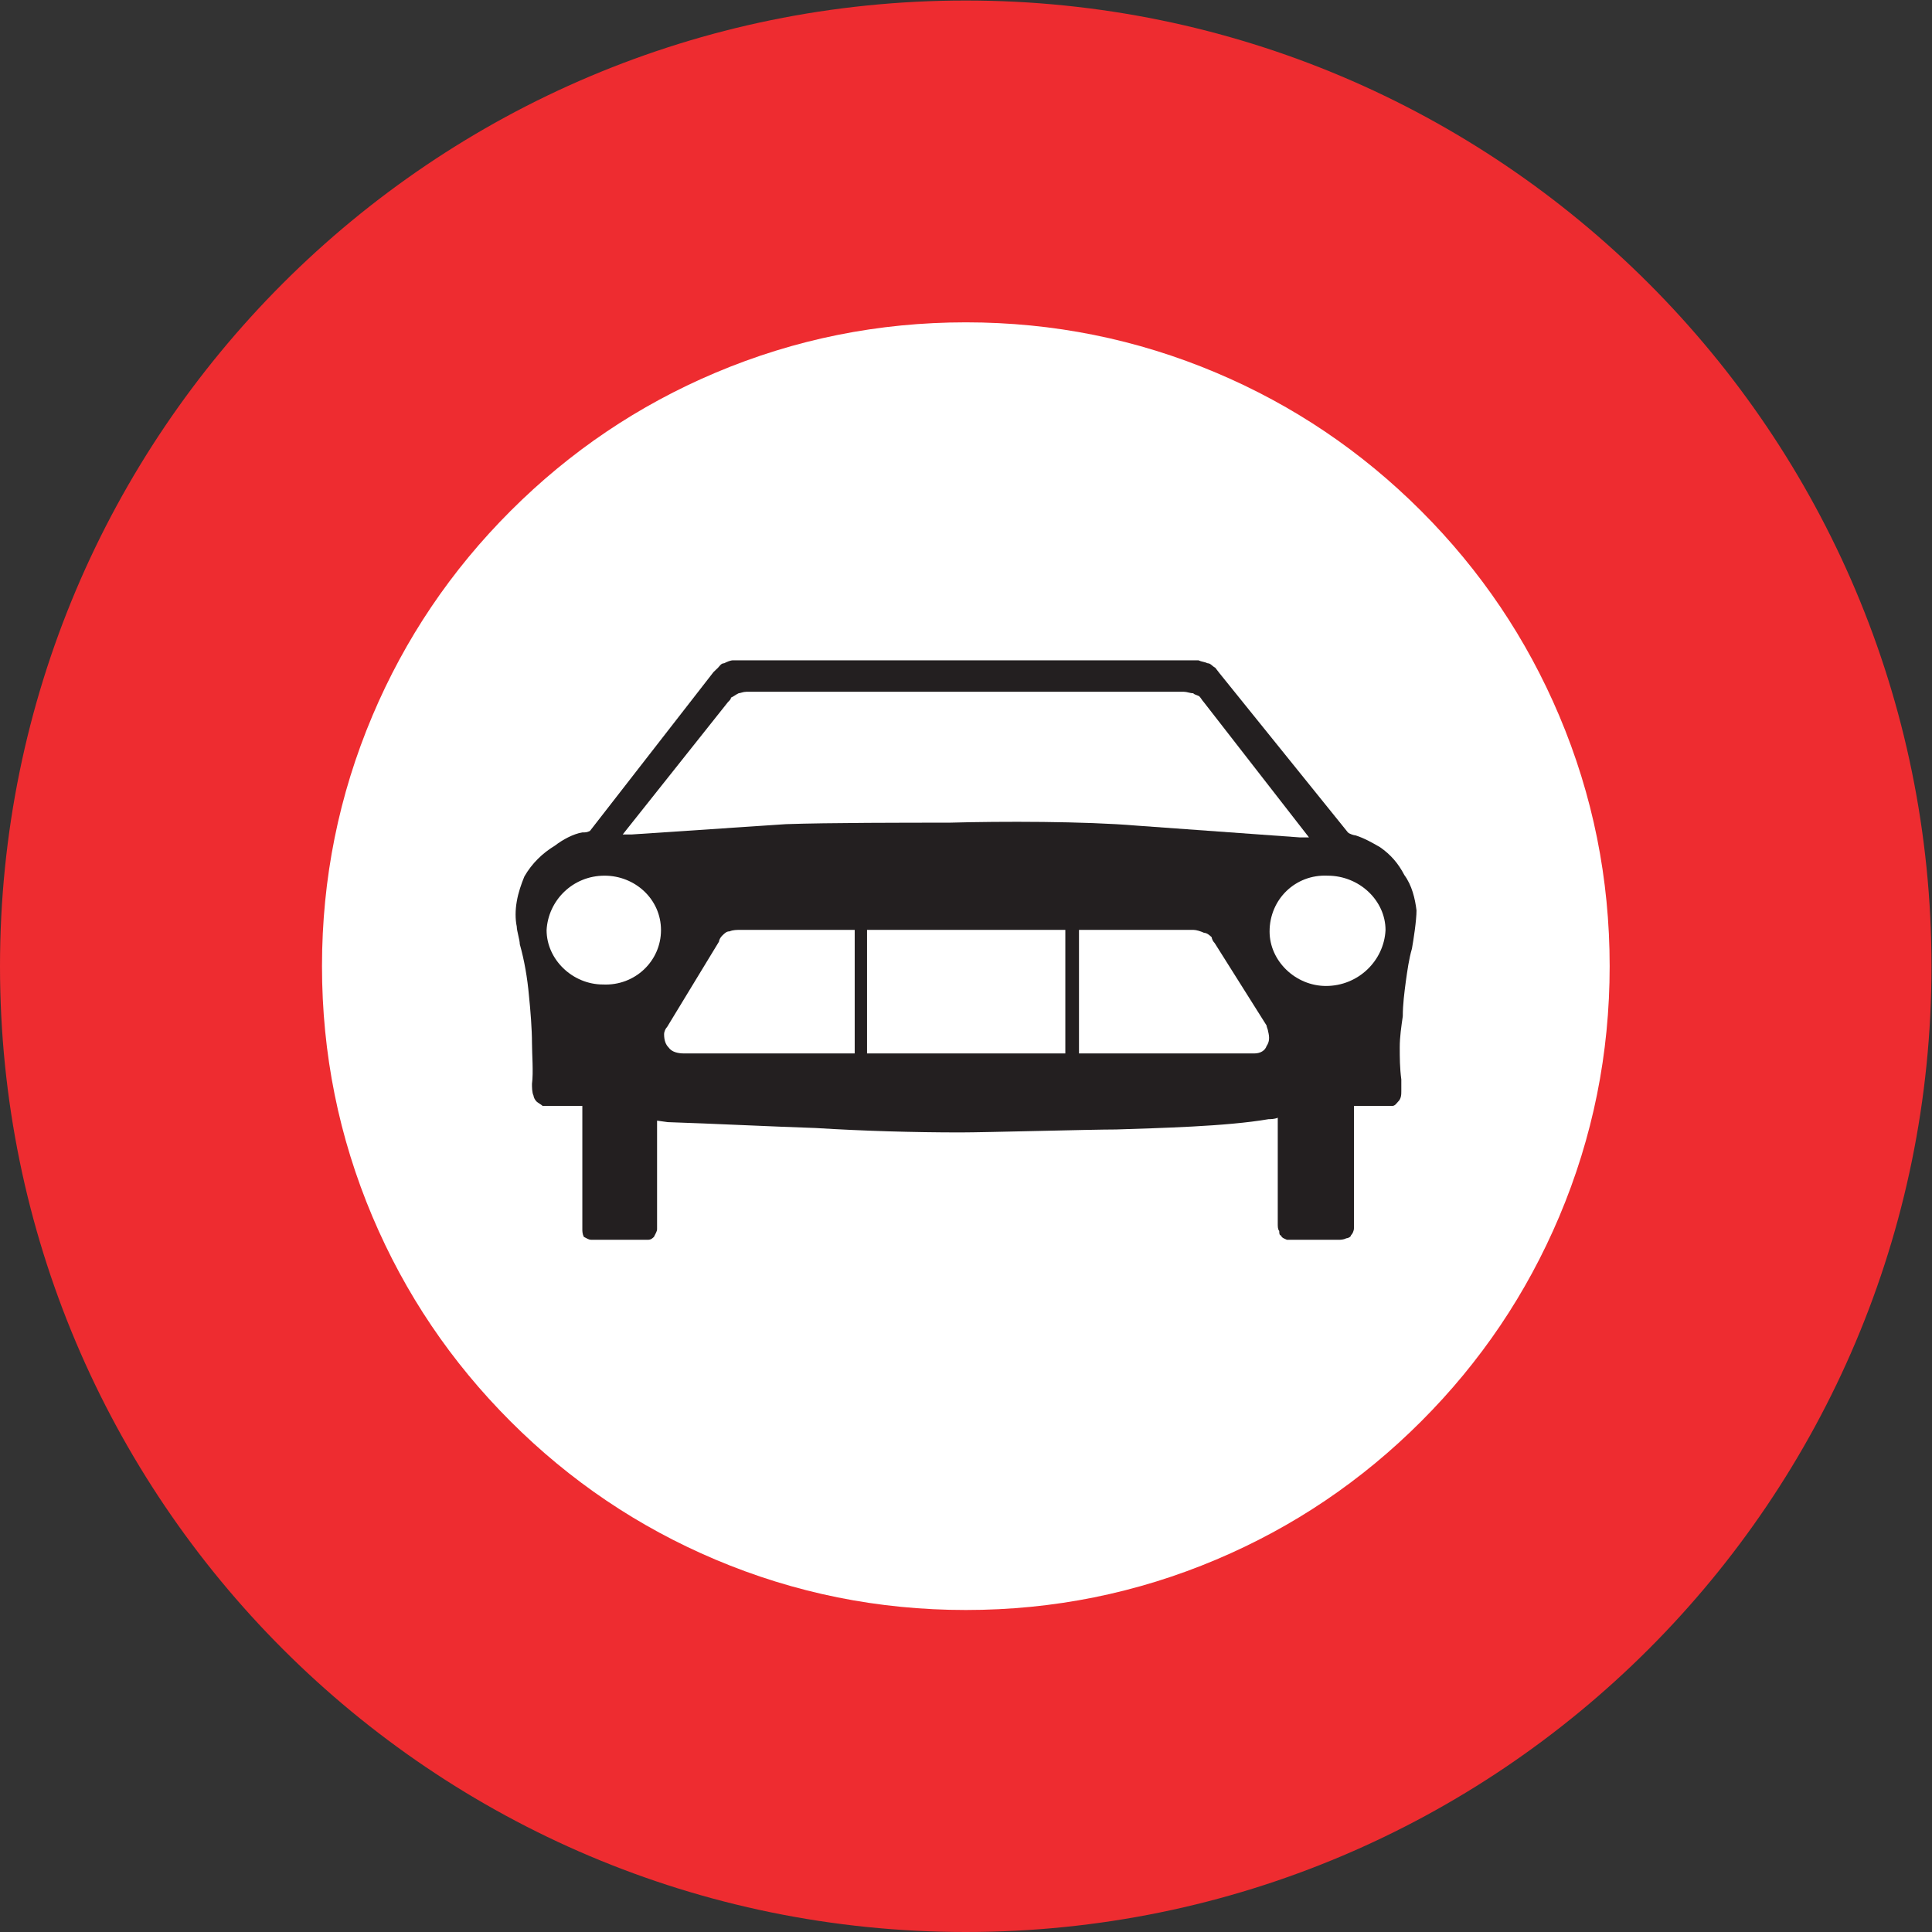 <?xml version="1.0" encoding="UTF-8" standalone="no"?>
<svg
   xmlns:dc="http://purl.org/dc/elements/1.1/"
   xmlns:cc="http://creativecommons.org/ns#"
   xmlns:rdf="http://www.w3.org/1999/02/22-rdf-syntax-ns#"
   xmlns:svg="http://www.w3.org/2000/svg"
   xmlns="http://www.w3.org/2000/svg"
   viewBox="0 0 113.387 113.387"
   height="113.387"
   width="113.387"
   xml:space="preserve"
   id="svg2"
   version="1.1"><rect x="0" y="0" width="113.387" height="113.387" fill="#333333" stroke="none"/><defs
     id="defs6" /><g
     transform="matrix(1.333,0,0,-1.333,0,113.387)"
     id="g10"><g
       transform="scale(0.1)"
       id="g12"><path
         id="path14"
         style="fill:#ee2c30;fill-opacity:1;fill-rule:nonzero;stroke:none"
         d="m 425.195,850.391 c 234.832,0 425.2,-190.368 425.2,-425.196 C 850.395,190.367 660.027,0 425.195,0 190.367,0 0,190.367 0,425.195 0,660.023 190.367,850.391 425.195,850.391 v 0" /><path
         id="path16"
         style="fill:#ffffff;fill-opacity:1;fill-rule:nonzero;stroke:none"
         d="m 425.234,708.695 c 38.512,0 75.274,-7.406 110.293,-22.215 33.899,-14.335 63.946,-34.609 90.149,-60.812 26.199,-26.195 46.469,-56.242 60.804,-90.141 14.813,-35.019 22.215,-71.789 22.215,-110.297 0,-38.507 -7.402,-75.273 -22.215,-110.292 -14.335,-33.899 -34.605,-63.946 -60.804,-90.149 -26.203,-26.199 -56.25,-46.469 -90.149,-60.805 -35.019,-14.808 -71.781,-22.214 -110.293,-22.214 -38.511,0 -75.273,7.406 -110.293,22.214 -33.894,14.336 -63.945,34.606 -90.144,60.805 -26.203,26.203 -46.473,56.25 -60.813,90.149 -14.808,35.019 -22.218,71.785 -22.218,110.292 0,38.508 7.41,75.278 22.218,110.297 14.34,33.899 34.61,63.946 60.813,90.141 26.199,26.203 56.25,46.477 90.144,60.812 35.02,14.809 71.782,22.215 110.293,22.215 v 0" /><path
         id="path18"
         style="fill:#231f20;fill-opacity:1;fill-rule:nonzero;stroke:none"
         d="m 596.117,363.699 v -51.156 c 0,-1.293 0,-1.941 0,-2.586 0,-1.301 -0.644,-2.594 -1.332,-3.242 0,-0.652 -1.328,-1.293 -2.012,-1.293 -1.332,-0.652 -2.668,-0.652 -3.347,-0.652 h -20.164 v 0 c -1.332,0 -2.016,0 -2.66,0 -1.372,0.652 -2.016,0.652 -2.7,1.945 -0.683,0 -0.683,1.293 -0.683,1.941 -0.653,0.653 -0.653,1.946 -0.653,3.242 v 46.618 c -1.332,-0.645 -3.347,-0.645 -4.031,-0.645 -18.793,-3.242 -48.351,-3.891 -67.14,-4.535 -10.766,0 -57.743,-1.301 -68.508,-1.301 -20.809,0 -42.946,0.653 -63.789,1.945 -19.481,0.649 -45.653,1.95 -65.129,2.59 v 0 l -4.676,0.653 v -47.914 c 0,-0.653 -0.684,-1.946 -1.367,-3.246 -0.653,-0.641 -1.332,-1.293 -2.668,-1.293 h -3.383 -19.437 -2.016 c -1.367,0 -2.02,0.652 -3.387,1.293 -0.648,1.3 -0.648,2.593 -0.648,3.246 0,0.648 0,3.234 0,3.234 v 51.156 h -14.114 v 0 c 0,0 -2.699,0 -3.347,0 -0.684,0.653 -2.016,1.301 -2.699,1.946 -0.684,0.648 -1.329,1.945 -1.329,2.593 -0.683,1.297 -0.683,3.887 -0.683,5.184 0.683,5.148 0,12.926 0,18.105 0,5.836 -0.652,14.258 -1.332,20.739 -0.688,7.777 -2.02,15.515 -4.035,22.648 0,1.941 -1.332,5.828 -1.332,7.774 -0.684,3.242 -0.684,7.125 0,11.011 0.648,3.891 2.015,7.781 3.347,11.02 3.352,5.832 8.063,10.332 13.43,13.574 3.348,2.59 8.059,5.18 12.094,5.828 1.332,0 2.015,0 3.347,0.649 v 0 l 54.399,69.949 v 0 c 0.648,0.648 1.332,1.297 2.015,1.941 0.649,0.649 1.332,1.945 2.665,1.945 1.367,0.649 2.703,1.297 4.031,1.297 0.679,0 2.699,0 3.347,0 h 198.11 v 0 c 1.328,0 2.664,0 3.344,0 1.335,-0.648 2.703,-0.648 4.035,-1.297 1.332,0 2.015,-1.296 3.347,-1.945 l 2.016,-2.594 v 0 l 56.414,-69.945 v 0 c 0.645,-0.648 2.66,-1.293 3.344,-1.293 4.035,-1.301 7.383,-3.242 10.765,-5.187 4.68,-3.243 8.032,-7.09 10.731,-12.274 3.348,-4.535 4.715,-10.367 5.359,-15.554 0,-4.536 -1.328,-12.958 -2.011,-16.848 -1.332,-4.535 -2.016,-9.684 -2.665,-14.219 -0.683,-5.187 -1.367,-10.367 -1.367,-15.555 -0.648,-4.535 -1.336,-9.07 -1.336,-13.605 0,-4.535 0,-9.074 0.688,-14.219 0,-1.301 0,-3.887 0,-5.187 0,-1.293 0,-3.239 -1.367,-4.535 -0.653,-0.645 -1.336,-1.946 -2.668,-1.946 -0.684,0 -2.7,0 -3.383,0 h -13.43 v 0" /><path
         id="path20"
         style="fill:#ffffff;fill-opacity:1;fill-rule:nonzero;stroke:none"
         d="m 266.18,465.078 c 13.429,0 24.84,-10.367 24.84,-23.973 0,-13.578 -11.411,-24.589 -25.528,-23.941 -13.426,0 -24.84,11.016 -24.84,23.941 0.688,12.958 11.414,23.973 25.528,23.973 v 0" /><path
         id="path22"
         style="fill:#ffffff;fill-opacity:1;fill-rule:nonzero;stroke:none"
         d="m 376.305,441.211 v -54.398 h -72.504 v 0 c -0.688,0 -2.703,0 -2.703,0 -2.66,0 -5.36,0.648 -6.696,2.589 -1.332,1.301 -2.015,3.243 -2.015,5.836 0,1.293 0.683,2.594 1.336,3.239 v 0 l 22.82,37.546 v 0 c 0,0.653 0.684,1.946 1.367,2.594 1.332,1.297 2.016,1.946 3.352,1.946 1.332,0.648 3.347,0.648 4.715,0.648 h 50.328 v 0" /><path
         id="path24"
         style="fill:#ffffff;fill-opacity:1;fill-rule:nonzero;stroke:none"
         d="m 381.738,441.211 h 87.301 v -54.398 h -87.301 v 54.398" /><path
         id="path26"
         style="fill:#ffffff;fill-opacity:1;fill-rule:nonzero;stroke:none"
         d="m 475.055,441.211 h 46.328 v 0 c 1.332,0 3.347,0 4.031,0 1.332,0 3.352,-0.648 4.684,-1.297 1.367,0 2.699,-1.297 3.382,-1.945 0,-0.645 0.645,-1.946 1.329,-2.594 v 0 l 22.828,-36.25 v 0 c 0,-0.648 0.683,-1.941 0.683,-2.594 0.649,-2.59 0.649,-4.535 -0.683,-6.476 -0.649,-1.946 -2.664,-3.242 -5.367,-3.242 -0.684,0 -4.032,0 -4.715,0 h -72.5 v 54.398" /><path
         id="path28"
         style="fill:#ffffff;fill-opacity:1;fill-rule:nonzero;stroke:none"
         d="m 584.492,465.078 c 14.078,0 25.524,-11.015 25.524,-23.973 -0.684,-13.578 -12.094,-24.589 -26.207,-24.589 -13.426,0 -24.84,11.011 -24.84,23.972 0,14.223 11.414,25.239 25.523,24.59 v 0" /><path
         id="path30"
         style="fill:#ffffff;fill-opacity:1;fill-rule:nonzero;stroke:none"
         d="m 576.316,481.926 c -0.64,0 -2.66,0 -4.031,0 v 0 l -71.816,5.183 v 0 c -22.864,1.946 -59.762,1.946 -82.621,1.297 -18.789,0 -53.028,0 -71.825,-0.648 v 0 l -67.82,-4.535 h -4.031 l 46.332,58.281 v 0 c 0.684,0.648 1.332,1.301 1.332,1.949 1.367,0.645 2.016,1.293 3.383,1.942 0.648,0 1.976,0.644 3.351,0.644 1.328,0 2.012,0 3.344,0 H 517.93 v 0 c 1.328,0 2.66,0 3.343,0 1.332,0 2.668,-0.644 4.036,-0.644 0.648,-0.649 1.332,-0.649 2.664,-1.297 0.683,-0.645 1.367,-1.946 2.011,-2.594 v 0 l 46.332,-59.578 v 0" /></g></g></svg>